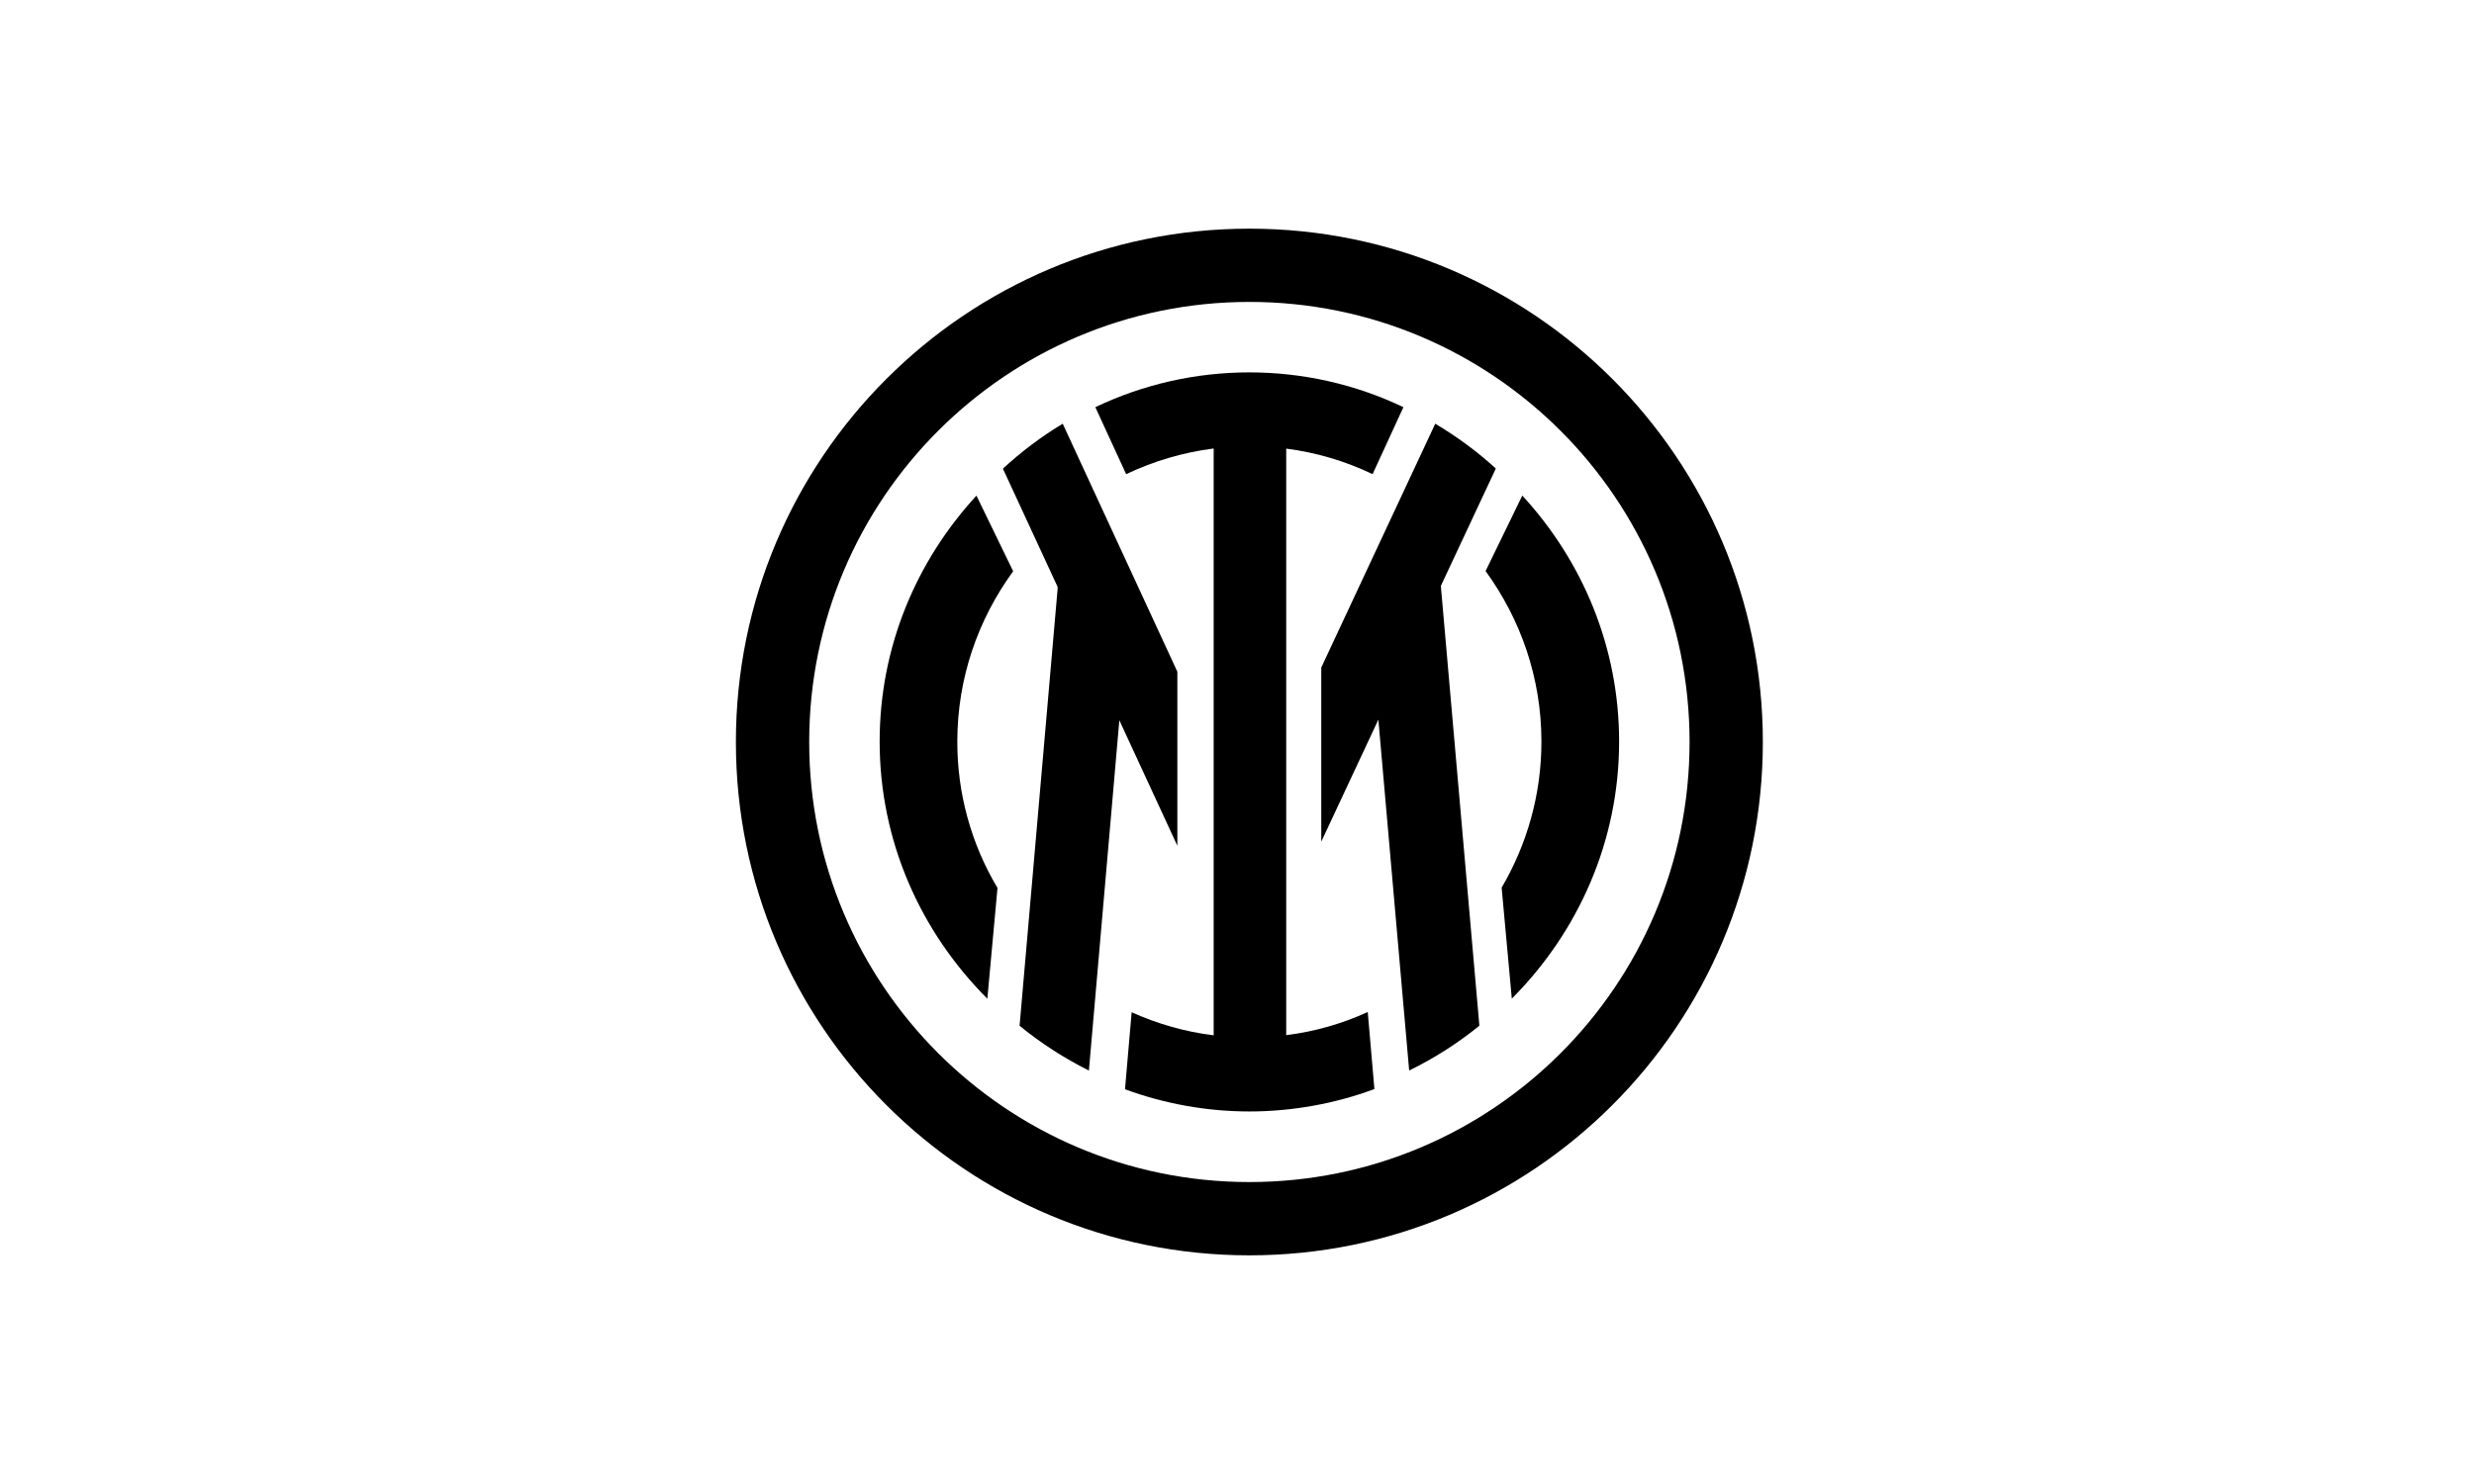 <svg width="100" height="60" viewBox="0 0 100 60" fill="none" xmlns="http://www.w3.org/2000/svg">
<rect x="0" y="0" width="100" height="60" fill="#808080" stroke="none"/>
<g clip-path="url(#clip0_6486_1342)">
<rect width="100" height="60" fill="white"/>
<path d="M50.5 9.245C39.038 9.245 29.745 18.538 29.745 30C29.745 41.462 39.038 50.755 50.5 50.755C61.962 50.755 71.255 41.462 71.255 30C71.255 18.538 61.962 9.245 50.5 9.245ZM50.5 47.792C40.679 47.792 32.708 39.828 32.708 30C32.708 20.172 40.677 12.207 50.5 12.207C60.323 12.207 68.293 20.172 68.293 30C68.293 39.828 60.328 47.792 50.5 47.792Z" fill="black"/>
<path d="M61.531 20.038L60.048 23.088C61.469 25.044 62.305 27.415 62.305 29.983C62.305 32.132 61.718 34.145 60.697 35.889L61.108 40.377C63.795 37.678 65.445 34.015 65.445 29.983C65.445 26.165 63.971 22.689 61.533 20.038H61.531ZM51.989 41.862V18.138C53.202 18.294 54.381 18.642 55.481 19.171L56.726 16.463C54.781 15.533 52.652 15.056 50.5 15.056C48.348 15.056 46.219 15.533 44.274 16.463L45.519 19.171C46.633 18.641 47.827 18.289 49.057 18.133V41.86C47.889 41.715 46.775 41.392 45.742 40.927L45.473 44.04C47.081 44.632 48.788 44.938 50.505 44.938C52.223 44.938 53.981 44.621 55.554 44.031L55.285 40.917C54.242 41.394 53.131 41.711 51.996 41.851L51.99 41.862H51.989ZM39.469 20.038C37.031 22.689 35.556 26.165 35.556 29.98C35.556 34.017 37.212 37.68 39.909 40.379L40.319 35.901C39.251 34.112 38.69 32.062 38.695 29.982C38.695 27.419 39.531 25.048 40.952 23.096L39.469 20.04V20.038Z" fill="black"/>
<path d="M58.237 23.695L60.462 18.943C59.711 18.258 58.889 17.651 58.013 17.132L53.406 26.99V34.03L55.714 29.096L56.959 43.282C57.971 42.789 58.92 42.182 59.797 41.471L58.24 23.695H58.235H58.237ZM47.583 27.145L42.956 17.132C42.089 17.651 41.28 18.263 40.538 18.949L42.749 23.728V23.811L41.212 41.473C42.074 42.179 43.018 42.786 44.014 43.284L45.244 29.12L47.589 34.195V27.155H47.578L47.583 27.149V27.145Z" fill="black"/>
</g>
<defs>
<clipPath id="clip0_6486_1342">
<rect width="100" height="60" fill="white"/>
</clipPath>
</defs>
</svg>
